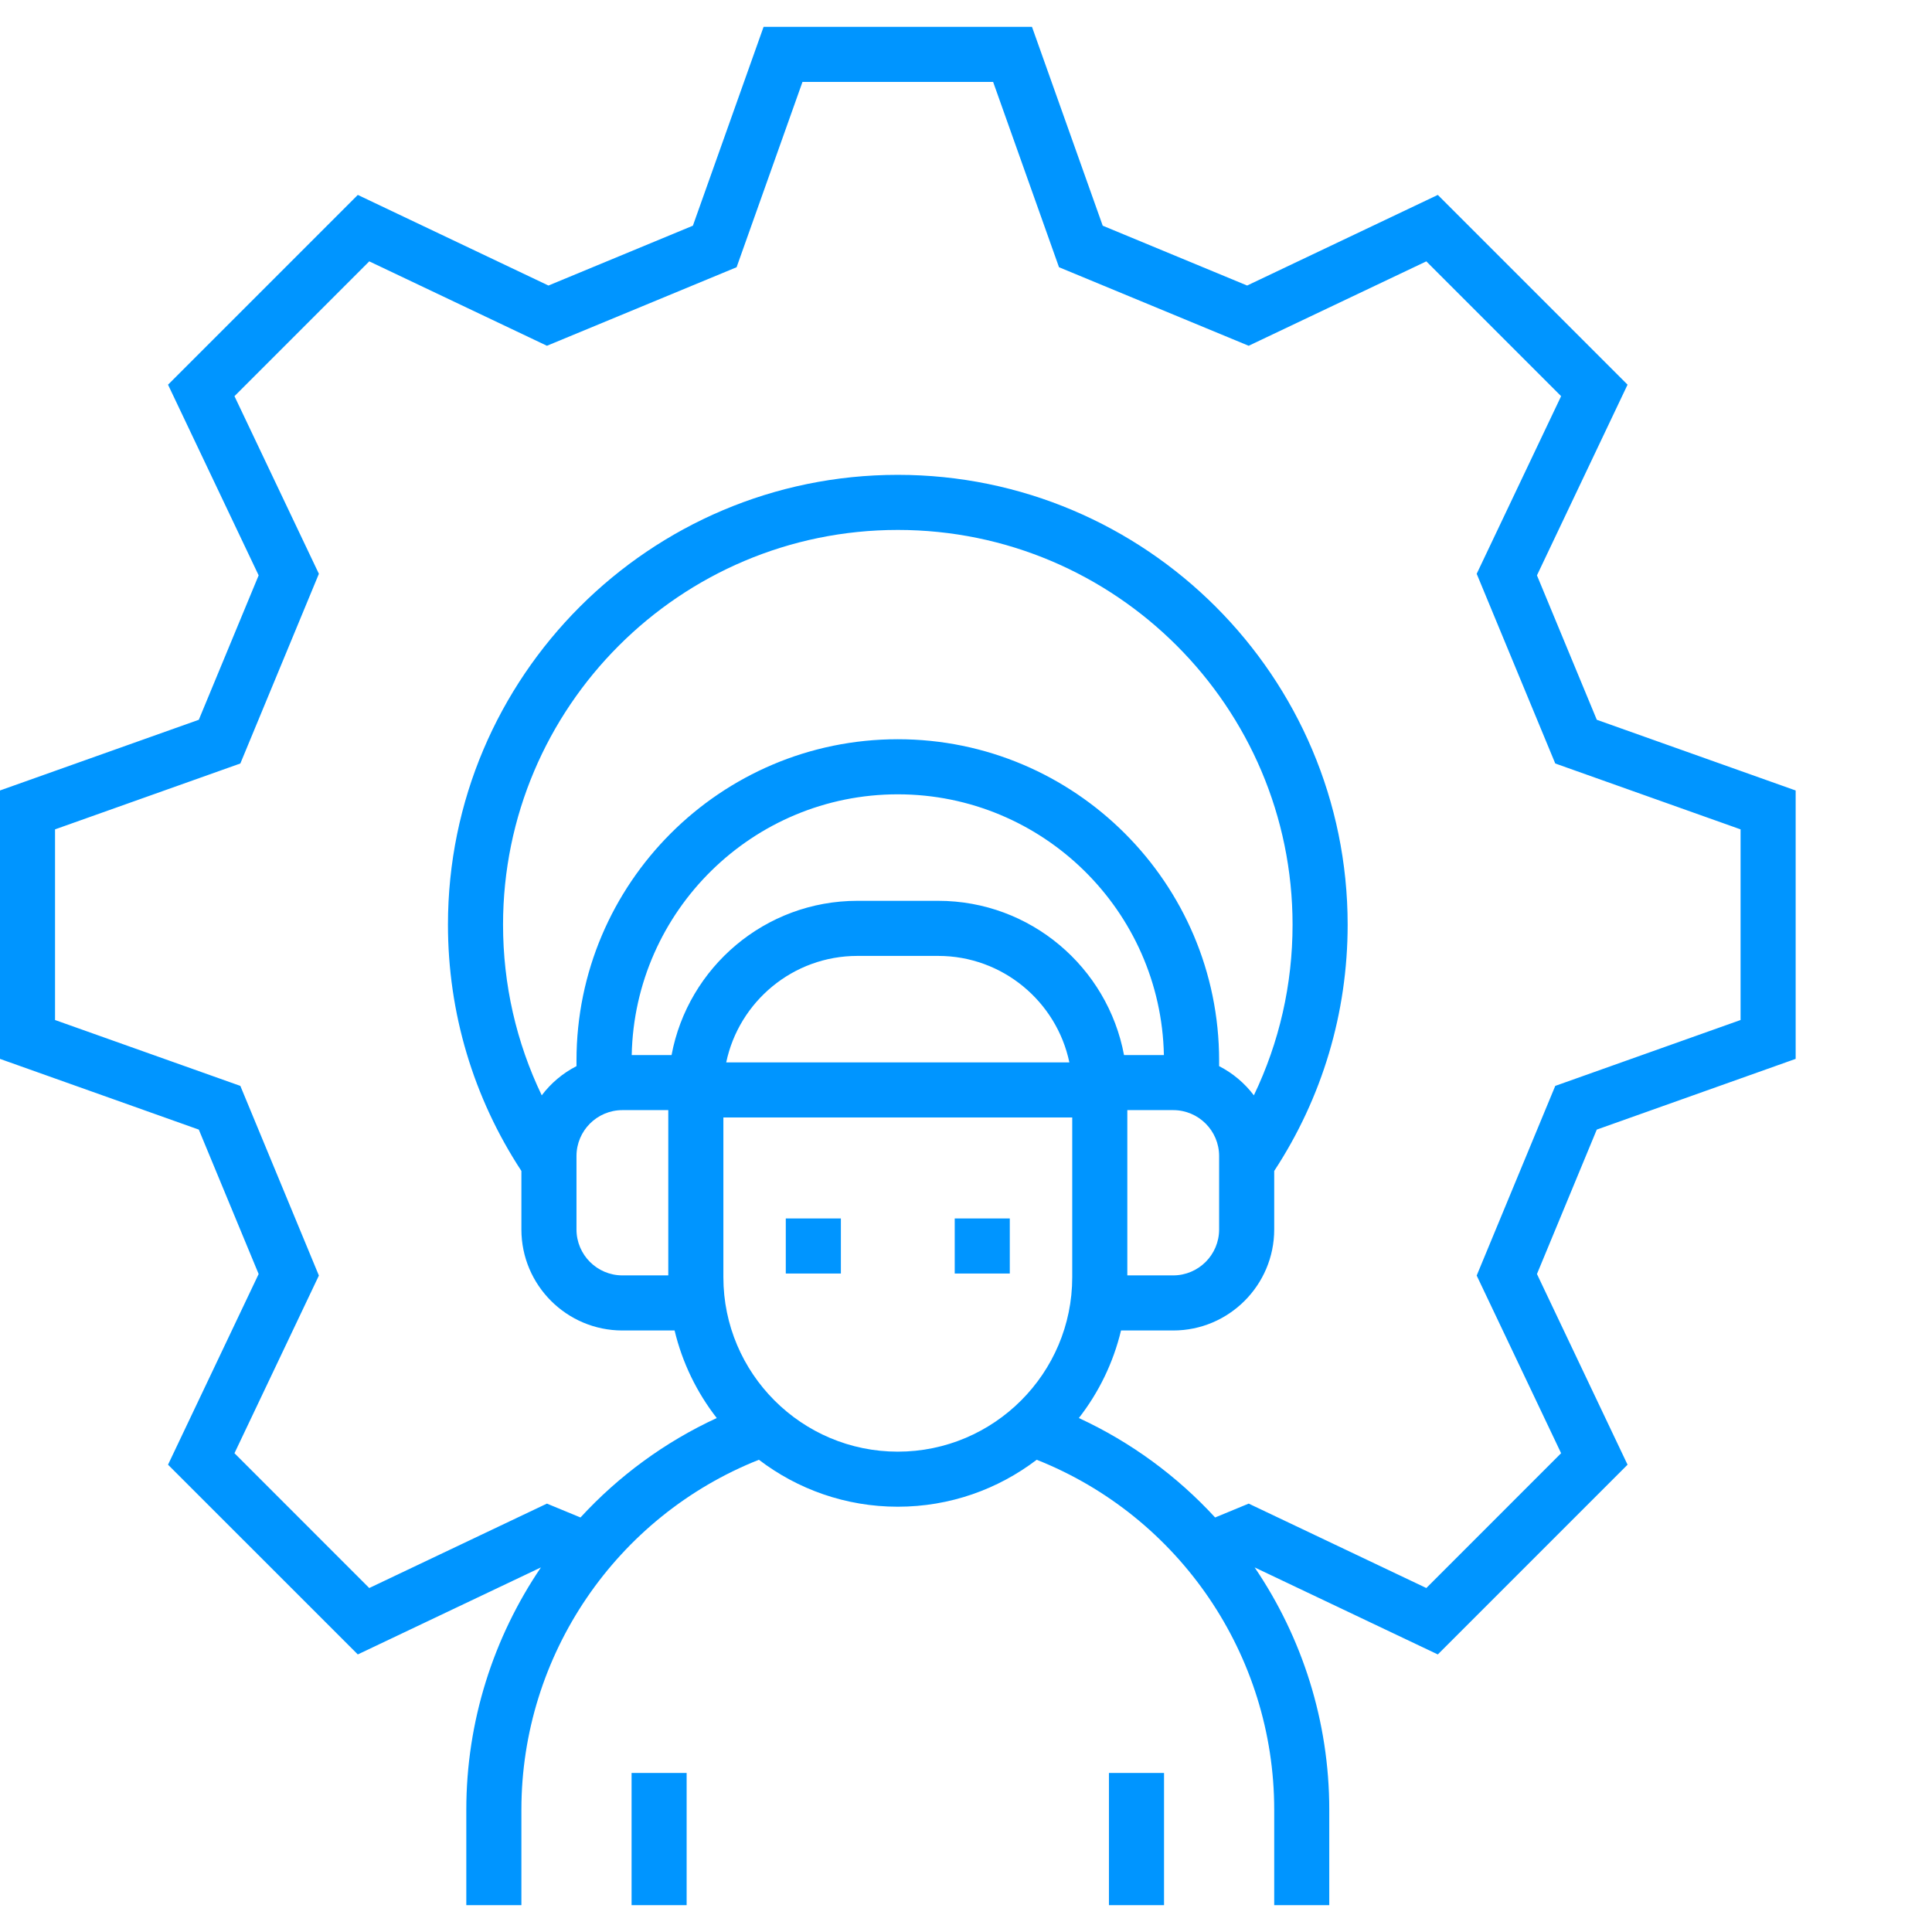 <svg width="72" height="72" viewBox="0 0 72 72" fill="none" xmlns="http://www.w3.org/2000/svg">
<g clip-path="url(#clip0_654_5454)">
<path d="M66.919 39.461V29.459L59.508 26.824L57.278 21.442L60.654 14.336L53.583 7.264L46.477 10.641L41.095 8.411L38.459 1H28.457L25.822 8.411L20.439 10.641L13.334 7.264L6.262 14.336L9.639 21.442L7.409 26.824L-0.002 29.459V39.461L7.409 42.097L9.639 47.479L6.262 54.585L13.334 61.656L20.159 58.413C18.39 61.02 17.378 64.146 17.378 67.442V71H19.431V67.442C19.431 61.682 22.965 56.512 28.282 54.401C29.72 55.498 31.514 56.151 33.458 56.151C35.403 56.151 37.196 55.498 38.635 54.401C43.952 56.512 47.486 61.682 47.486 67.442V71H49.538V67.442C49.538 64.146 48.527 61.02 46.757 58.413L53.583 61.656L60.654 54.585L57.278 47.479L59.507 42.097L66.919 39.461ZM39.959 47.598C39.959 51.182 37.043 54.099 33.458 54.099C29.874 54.099 26.958 51.182 26.958 47.598V41.645H39.959V47.598ZM33.458 27.549C26.855 27.549 21.484 32.921 21.484 39.524V39.732C20.974 39.993 20.531 40.366 20.189 40.82C19.241 38.847 18.747 36.685 18.747 34.461C18.747 26.349 25.346 19.749 33.458 19.749C41.57 19.749 48.17 26.349 48.17 34.461C48.17 36.685 47.676 38.847 46.728 40.82C46.385 40.366 45.943 39.993 45.433 39.732V39.524C45.433 32.921 40.061 27.549 33.458 27.549ZM45.433 43.082V45.819C45.433 46.762 44.666 47.53 43.722 47.53H42.012V41.371H43.722C44.666 41.371 45.433 42.139 45.433 43.082ZM21.484 43.082C21.484 42.139 22.251 41.371 23.195 41.371H24.905V47.53H23.195C22.251 47.53 21.484 46.762 21.484 45.819V43.082ZM23.542 39.319C23.652 33.943 28.056 29.602 33.458 29.602C38.861 29.602 43.265 33.943 43.375 39.319H41.889C41.277 36.051 38.406 33.571 34.964 33.571H31.953C28.511 33.571 25.639 36.051 25.027 39.319H23.542ZM39.852 39.592H27.064C27.539 37.329 29.551 35.624 31.953 35.624H34.964C37.366 35.624 39.378 37.329 39.852 39.592ZM55.032 47.536L58.178 54.157L53.155 59.181L46.535 56.035L46.114 56.209C45.821 56.33 45.547 56.443 45.284 56.552C43.872 55.016 42.155 53.747 40.206 52.846C40.945 51.897 41.489 50.789 41.777 49.583H43.722C45.797 49.583 47.486 47.894 47.486 45.819V43.638C49.276 40.908 50.223 37.743 50.223 34.46C50.223 25.216 42.702 17.696 33.458 17.696C24.214 17.696 16.694 25.216 16.694 34.46C16.694 37.743 17.641 40.908 19.431 43.638V45.819C19.431 47.894 21.119 49.583 23.195 49.583H25.14C25.428 50.789 25.972 51.897 26.711 52.846C24.761 53.747 23.045 55.016 21.633 56.552L20.382 56.035L13.761 59.181L8.738 54.157L11.884 47.536L8.957 40.468L2.051 38.013V30.908L8.957 28.453L11.884 21.384L8.738 14.764L13.761 9.74L20.383 12.886L27.451 9.959L29.906 3.053H37.011L39.466 9.959L46.534 12.886L53.155 9.74L58.178 14.764L55.032 21.384L57.96 28.453L64.866 30.908V38.013L57.96 40.468L55.032 47.536ZM23.537 66.073H25.589V71H23.537V66.073ZM41.327 66.073H43.38V71H41.327V66.073ZM31.337 47.461H29.284V45.408H31.337V47.461ZM37.632 47.461H35.58V45.408H37.632V47.461Z" fill="#0095FF"/>
</g>
<defs>
<clipPath id="clip0_654_5454">
<rect width="72" height="72" fill="white"/>
</clipPath>
</defs>
</svg>
